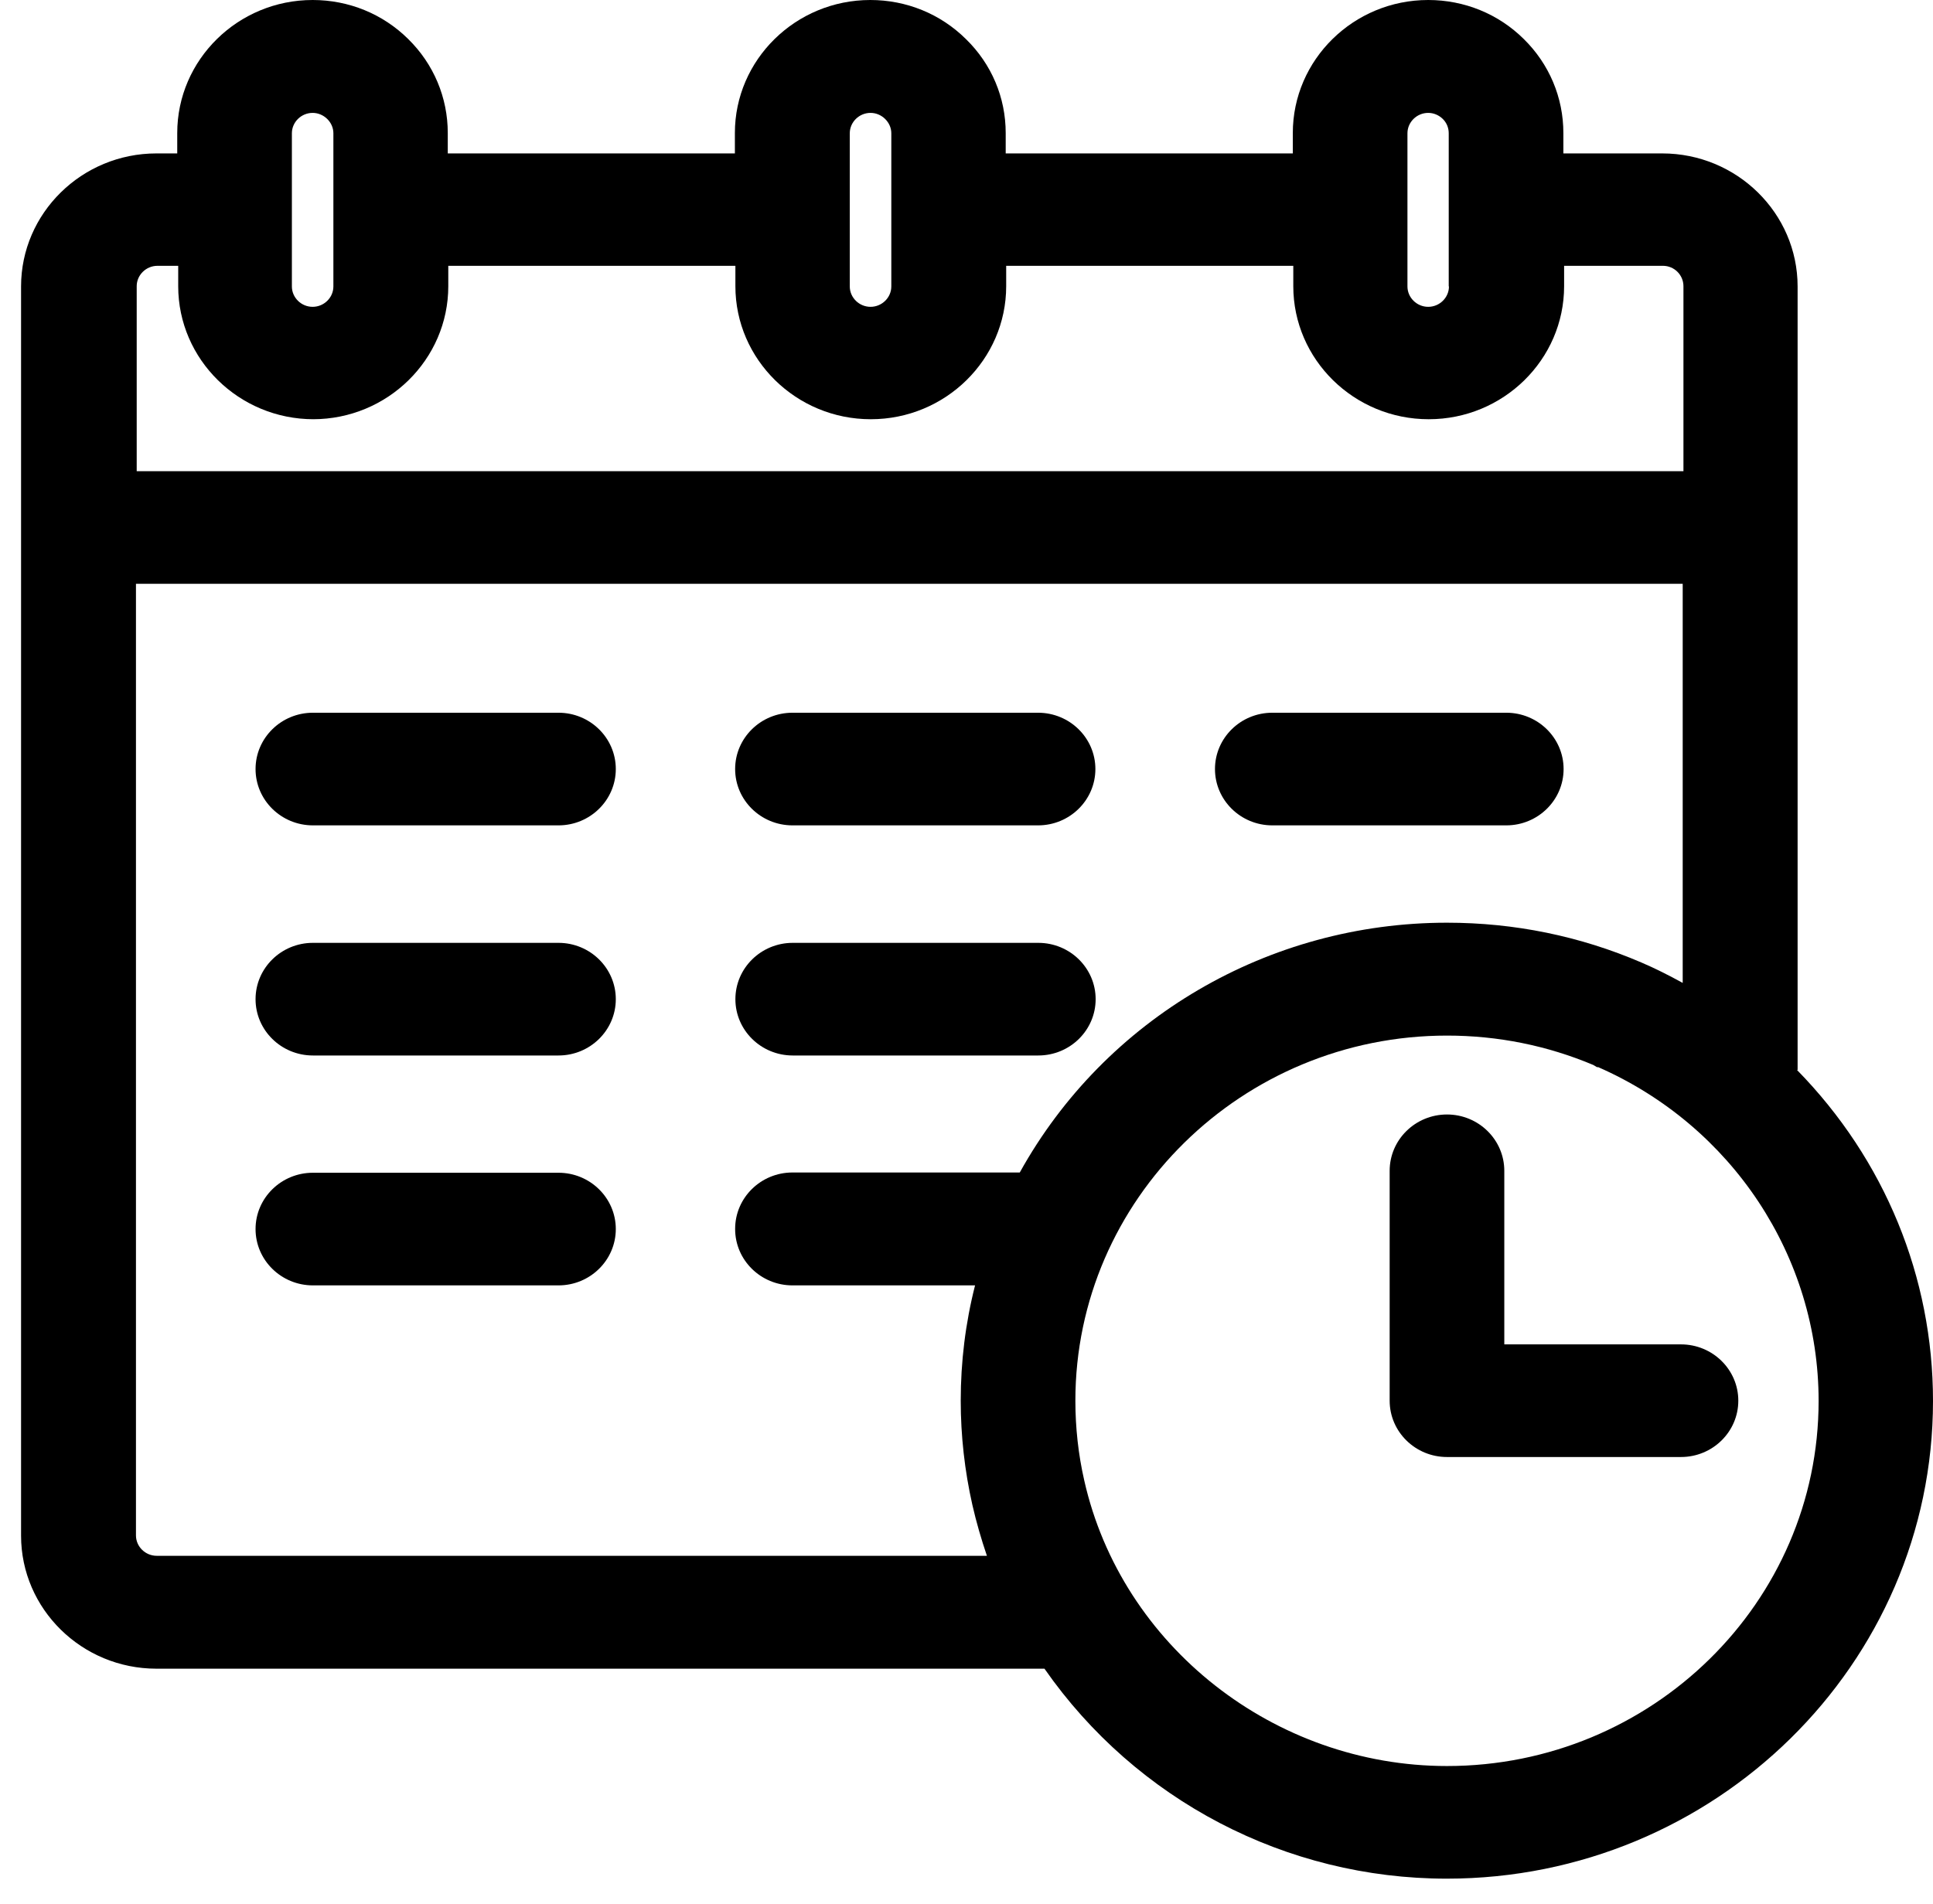 <svg width="68" height="67" viewBox="0 0 68 67" fill="none" xmlns="http://www.w3.org/2000/svg">
<path d="M50.903 51.266H59.134C60.247 51.266 61.151 50.378 61.151 49.284C61.151 48.191 60.247 47.303 59.134 47.303H52.919V41.196C52.919 40.102 52.015 39.214 50.903 39.214C49.79 39.214 48.886 40.102 48.886 41.196V49.284C48.886 50.378 49.79 51.266 50.903 51.266Z" fill="black"/>
<path d="M19.647 25.078H11.007C9.894 25.078 8.99 25.966 8.99 27.059C8.99 28.153 9.894 29.041 11.007 29.041H19.647C20.759 29.041 21.663 28.153 21.663 27.059C21.663 25.966 20.759 25.078 19.647 25.078Z" fill="black"/>
<path d="M27.878 29.041H36.518C37.63 29.041 38.534 28.153 38.534 27.059C38.534 25.966 37.63 25.078 36.518 25.078H27.878C26.765 25.078 25.861 25.966 25.861 27.059C25.861 28.153 26.765 29.041 27.878 29.041Z" fill="black"/>
<path d="M19.647 33.175H11.007C9.894 33.175 8.99 34.063 8.99 35.157C8.99 36.25 9.894 37.138 11.007 37.138H19.647C20.759 37.138 21.663 36.25 21.663 35.157C21.663 34.063 20.759 33.175 19.647 33.175Z" fill="black"/>
<path d="M36.526 37.138C37.639 37.138 38.543 36.25 38.543 35.157C38.543 34.063 37.639 33.175 36.526 33.175H27.887C26.774 33.175 25.87 34.063 25.87 35.157C25.87 36.25 26.774 37.138 27.887 37.138H36.526Z" fill="black"/>
<path d="M19.647 41.264H11.007C9.894 41.264 8.99 42.152 8.99 43.245C8.99 44.339 9.894 45.227 11.007 45.227H19.647C20.759 45.227 21.663 44.339 21.663 43.245C21.663 42.152 20.759 41.264 19.647 41.264Z" fill="black"/>
<path d="M44.757 29.041H52.989C54.101 29.041 55.005 28.153 55.005 27.059C55.005 25.966 54.101 25.078 52.989 25.078H44.757C43.645 25.078 42.741 25.966 42.741 27.059C42.741 28.153 43.645 29.041 44.757 29.041Z" fill="black"/>
<path d="M63.237 37.642V10.079C63.237 7.499 61.099 5.398 58.474 5.398H54.997V4.681C54.997 3.434 54.501 2.255 53.606 1.375C52.711 0.487 51.511 0 50.242 0C47.617 0 45.479 2.101 45.479 4.681V5.398H35.379V4.681C35.379 3.434 34.883 2.255 33.98 1.375C33.084 0.487 31.885 0 30.616 0C27.991 0 25.852 2.101 25.852 4.681V5.398H15.752V4.681C15.752 3.434 15.257 2.255 14.362 1.375C13.466 0.487 12.267 0 10.998 0C8.373 0 6.235 2.101 6.235 4.681V5.398H5.504C2.879 5.398 0.741 7.499 0.741 10.079V54.033C0.741 56.613 2.879 58.714 5.504 58.714H36.743C39.968 63.343 45.244 66.102 50.894 66.102C60.325 66.102 68 58.56 68 49.293C68 44.937 66.305 40.803 63.219 37.651L63.237 37.642ZM11.007 14.751C13.632 14.751 15.77 12.65 15.77 10.07V9.353H25.87V10.07C25.87 12.65 28.008 14.751 30.633 14.751C33.258 14.751 35.396 12.65 35.396 10.07V9.353H45.496V10.07C45.496 12.65 47.635 14.751 50.26 14.751C52.885 14.751 55.023 12.65 55.023 10.07V9.353H58.5C58.9 9.353 59.221 9.677 59.221 10.07V16.579H4.809V10.07C4.809 9.677 5.139 9.353 5.539 9.353H6.269V10.07C6.269 12.65 8.408 14.751 11.033 14.751H11.007ZM25.861 43.245C25.861 44.339 26.765 45.227 27.878 45.227H34.301C33.962 46.559 33.797 47.918 33.797 49.284C33.797 50.514 33.936 51.753 34.206 52.949C34.344 53.555 34.518 54.153 34.718 54.742H5.513C5.113 54.742 4.783 54.418 4.783 54.025V20.542H59.195V34.584C58.682 34.303 58.204 34.063 57.743 33.867C55.579 32.936 53.276 32.466 50.903 32.466C44.627 32.466 38.882 35.831 35.874 41.255H27.878C26.765 41.255 25.861 42.144 25.861 43.237V43.245ZM50.903 36.438C52.693 36.438 54.423 36.788 56.048 37.471L56.179 37.548H56.222C60.933 39.615 63.976 44.219 63.976 49.293C63.976 56.382 58.108 62.139 50.903 62.139C44.827 62.139 39.455 57.911 38.143 52.094C37.934 51.18 37.83 50.232 37.83 49.284C37.83 42.203 43.697 36.438 50.903 36.438ZM50.972 10.079C50.972 10.472 50.642 10.796 50.242 10.796C49.842 10.796 49.512 10.472 49.512 10.079V4.689C49.512 4.296 49.842 3.972 50.242 3.972C50.433 3.972 50.616 4.049 50.755 4.185C50.894 4.322 50.964 4.501 50.964 4.689V10.079H50.972ZM31.355 10.079C31.355 10.472 31.024 10.796 30.624 10.796C30.224 10.796 29.894 10.472 29.894 10.079V4.689C29.894 4.296 30.224 3.972 30.624 3.972C30.816 3.972 30.998 4.049 31.137 4.185C31.276 4.322 31.355 4.501 31.355 4.689V10.079ZM11.728 10.079C11.728 10.472 11.398 10.796 10.998 10.796C10.598 10.796 10.268 10.472 10.268 10.079V4.689C10.268 4.296 10.598 3.972 10.998 3.972C11.189 3.972 11.371 4.049 11.511 4.185C11.65 4.322 11.728 4.501 11.728 4.689V10.079Z" fill="black"/>
</svg>
